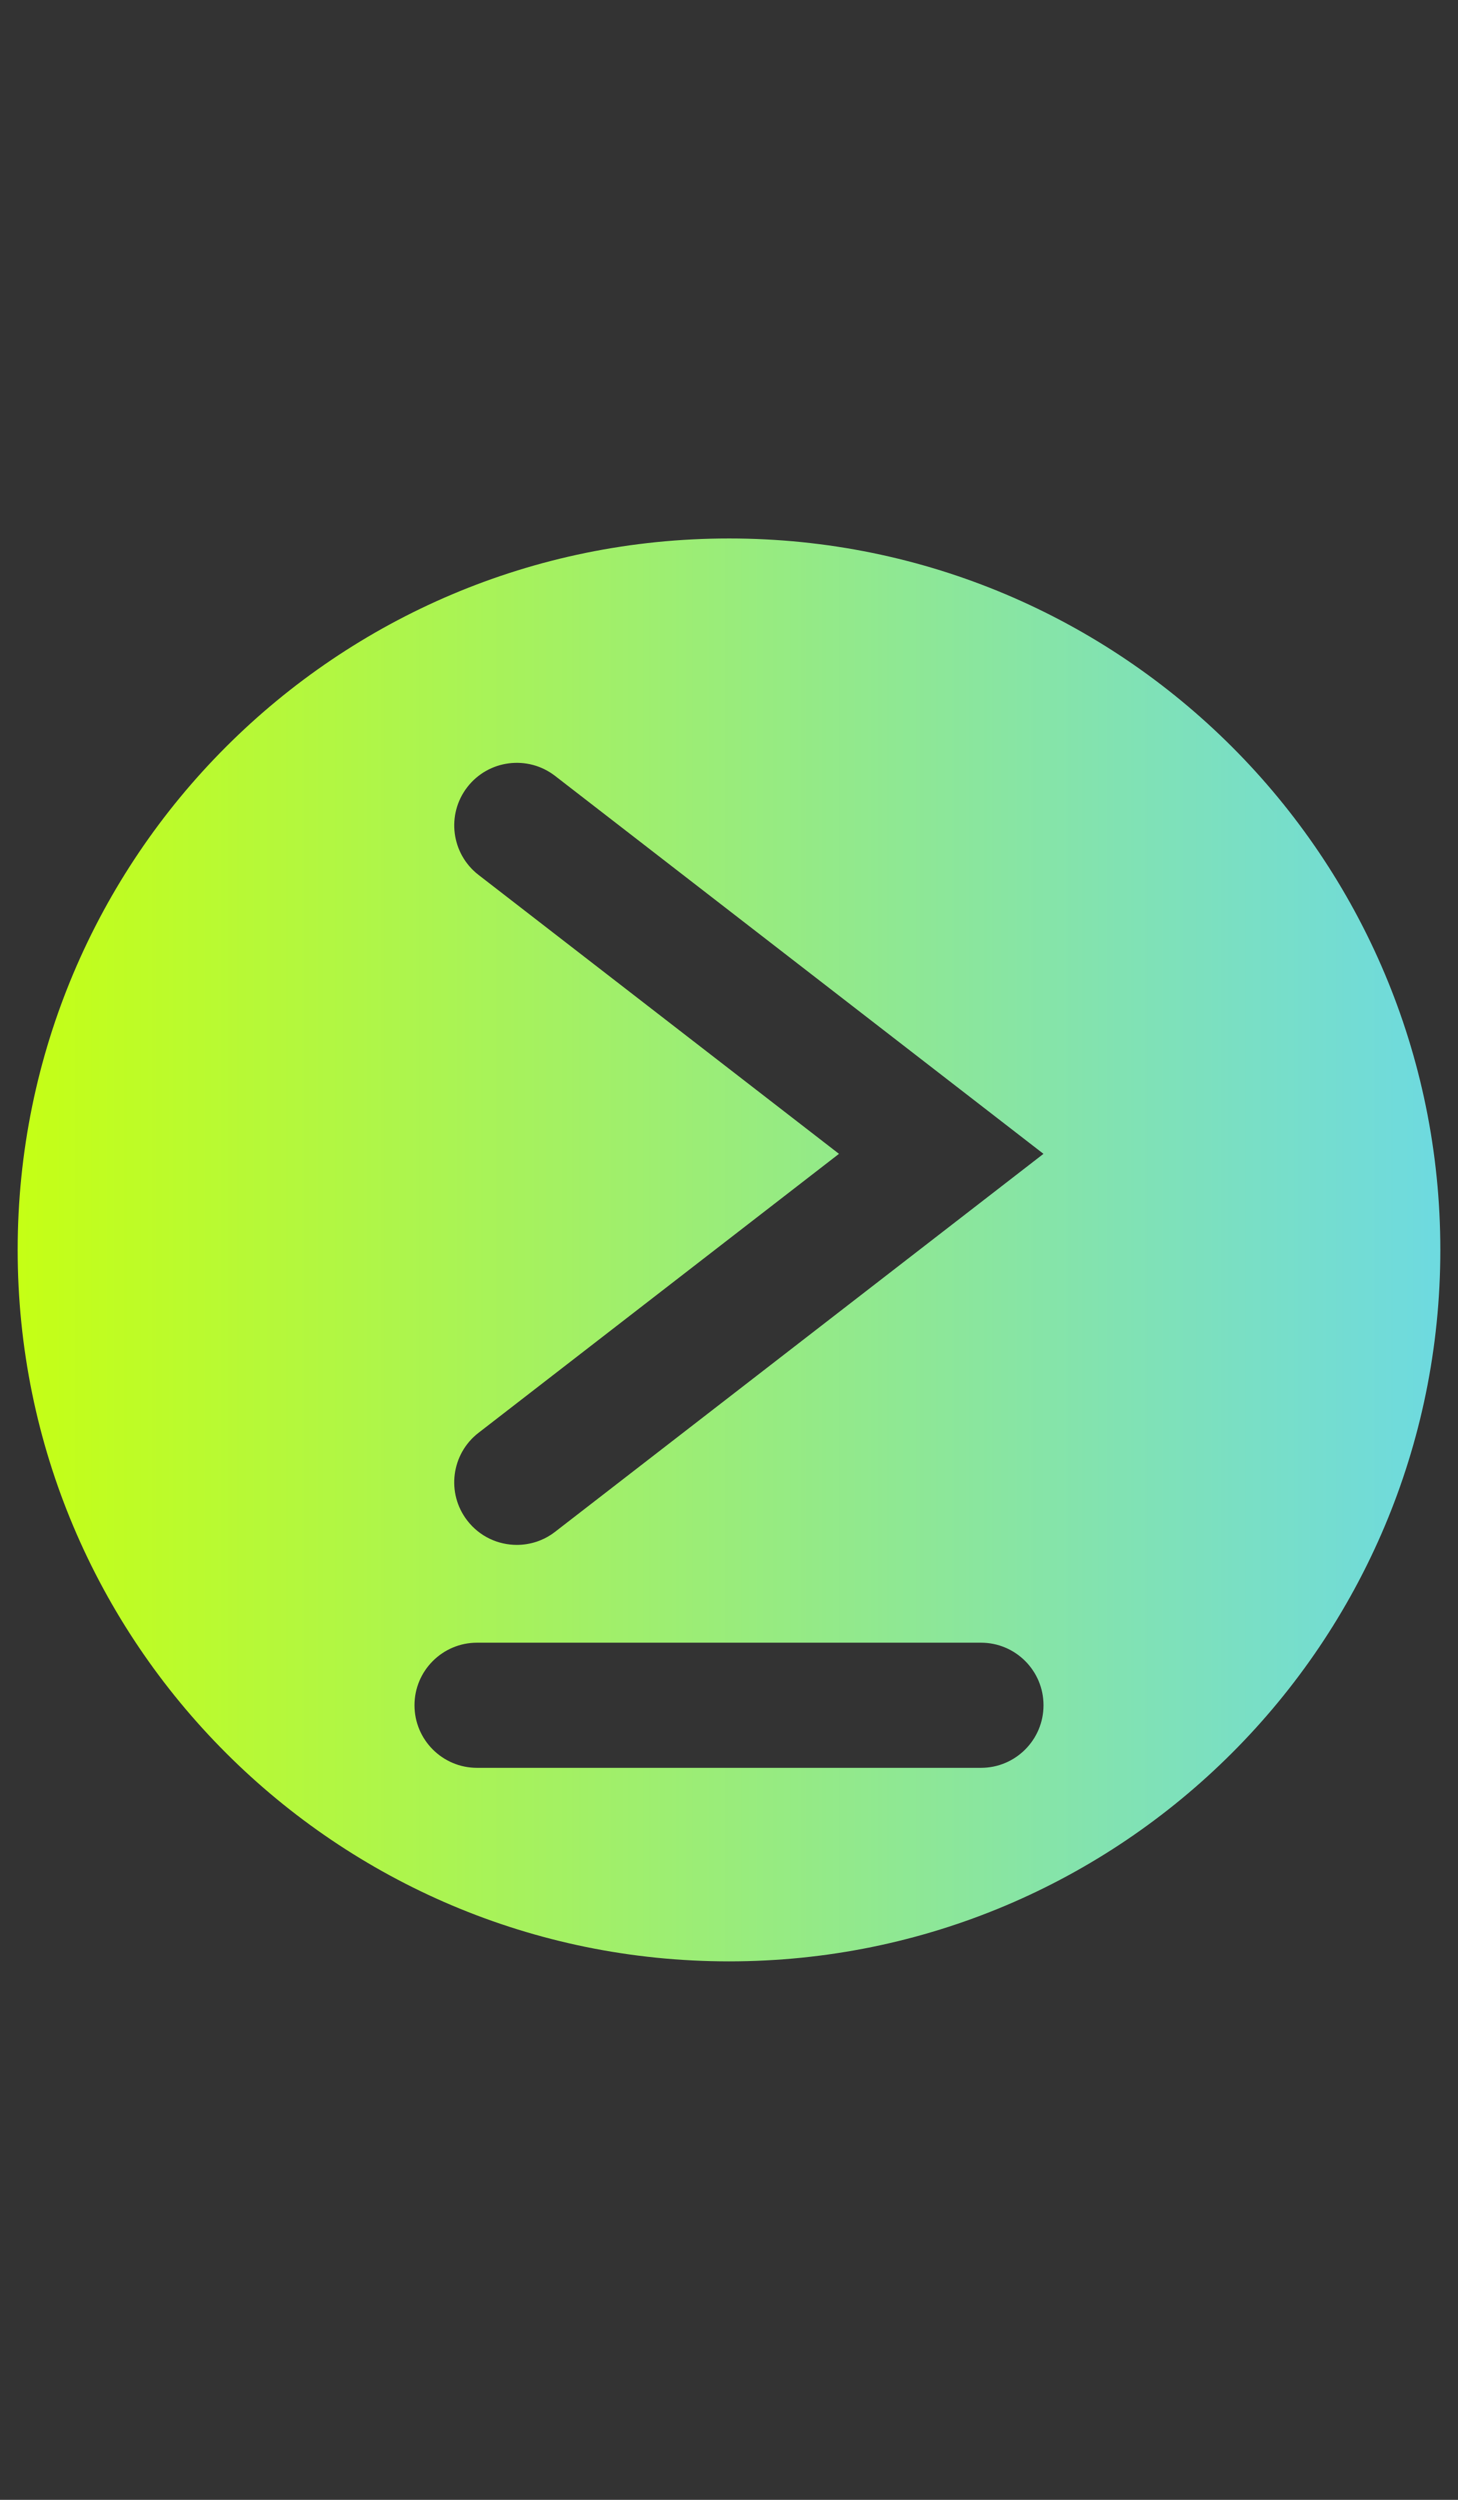 <?xml version="1.0" encoding="UTF-8"?>
<svg id="_图层_1" xmlns="http://www.w3.org/2000/svg" xmlns:xlink="http://www.w3.org/1999/xlink" version="1.1" viewBox="0 0 35 60">
  <rect x="0" y="0" width="35" height="60" fill="#333333" stroke="none"/>
  <!-- Generator: Adobe Illustrator 29.1.0, SVG Export Plug-In . SVG Version: 2.1.0 Build 142)  -->
  <defs>
    <style>
      .st0 {
        fill: url(#_未命名的渐变_2);
      }
    </style>
    <linearGradient id="_未命名的渐变_2" data-name="未命名的渐变 2" x1=".424" y1="30" x2="34.576" y2="30" gradientUnits="userSpaceOnUse">
      <stop offset="0" stop-color="#c5ff15"/>
      <stop offset=".994" stop-color="#6edadf"/>
    </linearGradient>
  </defs>
  <path class="st0" d="M17.5,12.924C8.069,12.924.424,20.569.424,30s7.645,17.076,17.076,17.076,17.076-7.645,17.076-17.076-7.645-17.076-17.076-17.076ZM11.487,20.999c-.656-.508-.776-1.451-.269-2.107.508-.656,1.451-.776,2.107-.269l11.724,9.071-11.724,9.072c-.274.212-.597.314-.918.314-.449,0-.893-.2-1.189-.583-.508-.656-.387-1.6.269-2.107l8.653-6.696s-8.653-6.695-8.653-6.695ZM23.548,42.431h-12.096c-.83,0-1.502-.673-1.502-1.502s.673-1.502,1.502-1.502h12.096c.83,0,1.502.673,1.502,1.502s-.672,1.502-1.502,1.502Z"/>
</svg>